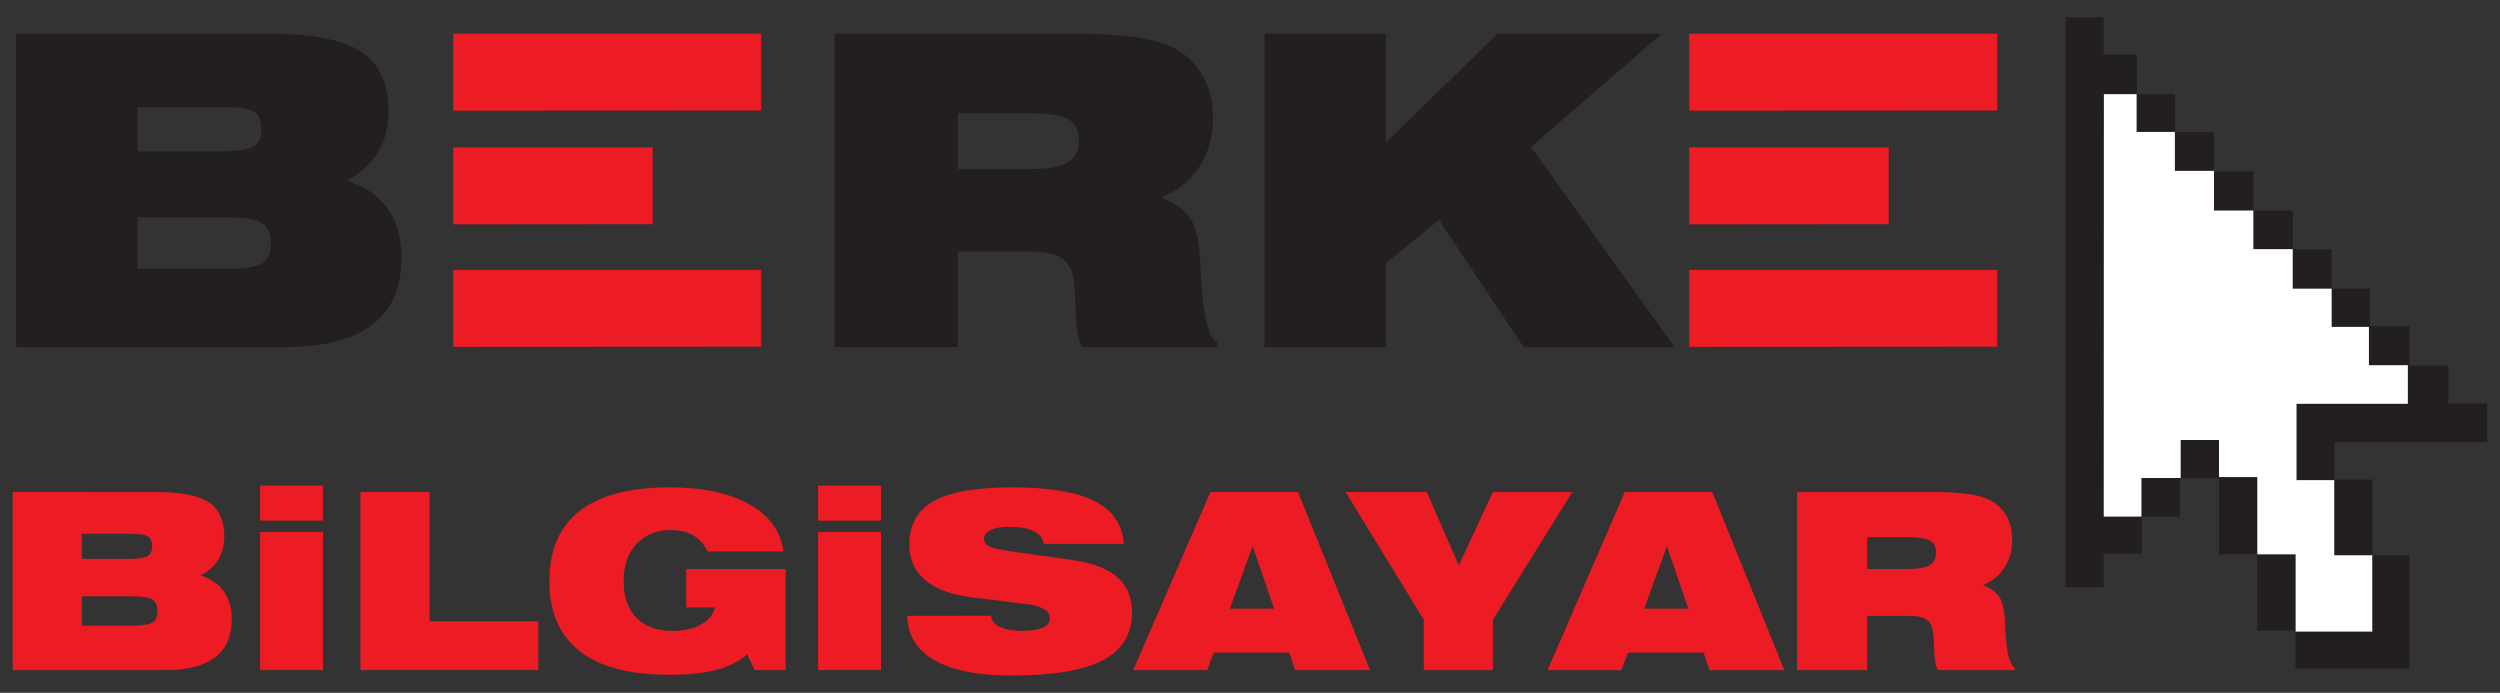 <?xml version="1.0" encoding="utf-8"?>
<!-- Generator: Adobe Illustrator 16.0.0, SVG Export Plug-In . SVG Version: 6.00 Build 0)  -->
<!DOCTYPE svg PUBLIC "-//W3C//DTD SVG 1.1//EN" "http://www.w3.org/Graphics/SVG/1.1/DTD/svg11.dtd">
<svg version="1.1" id="Layer_1" xmlns="http://www.w3.org/2000/svg" xmlns:xlink="http://www.w3.org/1999/xlink" x="0px" y="0px"
	 width="848px" height="235px" viewBox="0 0 848 235" enable-background="new 0 0 848 235" xml:space="preserve">
<rect x="0" y="0" width="848" height="235" fill="#333333" stroke="none"/>
<g>
	<path fill-rule="evenodd" clip-rule="evenodd" fill="#ED1C24" d="M27.74,212.243h16.578c3.813,0,6.28-0.357,7.413-1.069
		c1.13-0.709,1.695-1.995,1.695-3.849c0-1.916-0.587-3.228-1.757-3.952c-1.169-0.725-3.622-1.088-7.352-1.088H27.74V212.243
		 M27.74,181.033v8.536h15.721c3.401,0,5.606-0.305,6.613-0.918c1.007-0.611,1.512-1.722,1.512-3.329
		c0-1.633-0.464-2.753-1.389-3.365c-0.925-0.615-3.171-0.923-6.736-0.923H27.74z M52.937,166.898c8.443,0,14.412,1.164,17.914,3.491
		c3.498,2.328,5.248,6.185,5.248,11.575c0,2.966-0.682,5.566-2.044,7.799c-1.361,2.23-3.36,4.042-6.005,5.43
		c3.487,1.119,6.126,2.936,7.898,5.454c1.774,2.519,2.66,5.655,2.66,9.416c0,5.744-1.88,10.054-5.641,12.926
		c-3.764,2.874-9.417,4.31-16.969,4.31H4.316v-60.401H52.937z"/>
	<path fill-rule="evenodd" clip-rule="evenodd" fill="#ED1C24" d="M109.564,227.299H88.232v-46.854h21.332V227.299z M109.564,176.6
		H88.232v-11.875h21.332V176.6z"/>
	<polygon fill-rule="evenodd" clip-rule="evenodd" fill="#ED1C24" points="122.266,227.299 122.266,166.898 145.692,166.898 
		145.692,210.732 182.585,210.732 182.585,227.299 	"/>
	<path fill-rule="evenodd" clip-rule="evenodd" fill="#ED1C24" d="M253.439,221.955c-2.724,2.391-6.217,4.149-10.482,5.26
		c-4.261,1.117-9.581,1.676-15.954,1.676c-13.431,0-23.563-2.673-30.4-8.024c-6.839-5.35-10.254-13.268-10.254-23.747
		c0-10.51,3.415-18.437,10.254-23.784c6.838-5.352,16.973-8.027,30.403-8.027c11.305,0,20.362,1.918,27.172,5.752
		c6.812,3.835,10.664,9.168,11.564,16.002h-25.685c-1.252-2.456-2.903-4.284-4.957-5.483c-2.055-1.197-4.539-1.798-7.451-1.798
		c-4.869,0-8.775,1.566-11.71,4.698c-2.939,3.132-4.411,7.348-4.411,12.633c0,5.342,1.45,9.491,4.349,12.451
		c2.899,2.954,6.951,4.433,12.151,4.433c3.892,0,7.131-0.711,9.718-2.127c2.588-1.423,4.165-3.362,4.738-5.818h-9.704v-13.054
		h33.714v34.302h-10.521L253.439,221.955"/>
	<path fill-rule="evenodd" clip-rule="evenodd" fill="#ED1C24" d="M298.832,227.299H277.5v-46.854h21.332V227.299z M298.832,176.6
		H277.5v-11.875h21.332V176.6z"/>
	<path fill-rule="evenodd" clip-rule="evenodd" fill="#ED1C24" d="M307.77,208.891l28.349-0.039c0.22,1.647,1.242,2.914,3.068,3.806
		c1.826,0.891,4.322,1.339,7.488,1.339c3.162,0,5.526-0.364,7.097-1.087c1.569-0.725,2.351-1.811,2.351-3.26
		c0-1.282-0.681-2.315-2.043-3.094c-1.364-0.776-3.465-1.344-6.302-1.701l-17.502-2.16c-7.24-0.871-12.688-2.818-16.349-5.838
		c-3.658-3.018-5.49-7.059-5.49-12.121c0-6.75,2.771-11.674,8.313-14.777c5.538-3.1,14.368-4.648,26.482-4.648
		c12.584,0,21.938,1.548,28.066,4.653c6.126,3.107,9.435,7.938,9.924,14.502h-27.187c-0.299-1.912-1.441-3.347-3.436-4.316
		c-1.992-0.971-4.787-1.452-8.385-1.452c-2.618,0-4.679,0.357-6.184,1.083c-1.495,0.721-2.244,1.701-2.244,2.922
		c0,1.143,0.578,2.015,1.737,2.616c1.158,0.598,3.564,1.159,7.223,1.676l21.335,3.017c6.675,0.958,11.661,2.896,14.957,5.823
		c3.297,2.923,4.943,6.868,4.943,11.821c0,7.408-3.297,12.841-9.895,16.298c-6.591,3.456-16.986,5.188-31.185,5.188
		c-11.278,0-19.931-1.747-25.966-5.234C310.907,220.415,307.849,215.415,307.77,208.891"/>
	<path fill-rule="evenodd" clip-rule="evenodd" fill="#ED1C24" d="M417.168,206.467h14.992l-7.271-21.232L417.168,206.467z
		 M384.394,227.299l26.198-60.401h29.696l24.422,60.401h-25.361l-2.004-5.937h-25.69l-2.168,5.937H384.394z"/>
	<polygon fill-rule="evenodd" clip-rule="evenodd" fill="#ED1C24" points="482.948,227.299 482.948,210.228 456.428,166.898 
		483.967,166.898 494.82,191.769 506.373,166.898 533.313,166.898 506.373,210.228 506.373,227.299 	"/>
	<path fill-rule="evenodd" clip-rule="evenodd" fill="#ED1C24" d="M557.699,206.467h14.989l-7.271-21.232L557.699,206.467z
		 M524.924,227.299l26.199-60.401h29.693l24.422,60.401h-25.363l-1.998-5.937h-25.696l-2.163,5.937H524.924z"/>
	<path fill-rule="evenodd" clip-rule="evenodd" fill="#ED1C24" d="M655.604,166.898c5.252,0,9.457,0.254,12.609,0.75
		c3.159,0.507,5.621,1.29,7.391,2.353c2.258,1.334,3.979,3.125,5.162,5.371c1.185,2.244,1.775,4.84,1.775,7.783
		c0,3.567-0.889,6.71-2.651,9.413c-1.766,2.713-4.197,4.668-7.295,5.865c2.669,1.116,4.542,2.501,5.62,4.144
		c1.074,1.65,1.71,4.557,1.901,8.713c0.025,0.471,0.056,1.106,0.079,1.926c0.379,7.892,1.434,12.273,3.159,13.143v0.94h-26.012
		c-0.781-1.279-1.214-3.755-1.291-7.43c-0.056-2.148-0.148-3.806-0.282-4.975c-0.249-2.208-0.989-3.754-2.228-4.655
		c-1.237-0.897-3.314-1.348-6.229-1.348h-13.966v18.408h-23.763v-60.401H655.604 M633.349,192.998h13.642
		c3.554,0,6.065-0.426,7.517-1.267c1.457-0.845,2.184-2.261,2.184-4.25c0-1.964-0.688-3.331-2.06-4.109
		c-1.372-0.778-4.108-1.161-8.217-1.161h-13.065V192.998z"/>
	<polygon fill-rule="evenodd" clip-rule="evenodd" fill="#231F20" points="700.656,5.86 713.56,5.86 713.56,18.481 724.792,18.481 
		724.792,31.961 737.731,31.961 737.731,44.793 750.994,44.793 750.994,58.165 764.362,58.165 764.362,71.427 777.732,71.427 
		777.732,84.542 790.891,84.542 790.891,97.91 803.897,97.91 803.897,110.64 817.268,110.64 817.268,124.011 830.527,124.011 
		830.527,136.846 843.684,136.846 843.684,150.003 791.854,150.003 791.854,162.625 804.751,162.625 804.751,188.358 
		817.268,188.358 817.268,226.759 778.591,226.759 778.591,213.926 765.646,213.926 765.646,188.039 752.706,188.039 
		752.706,162.194 739.443,162.194 739.443,175.245 726.499,175.245 726.499,187.822 713.56,187.822 713.56,199.162 700.618,199.162 
			"/>
	<polygon fill="none" stroke="#231F20" stroke-width="0" stroke-miterlimit="3.864" points="700.656,5.86 713.56,5.86 
		713.56,18.481 724.792,18.481 724.792,31.961 737.731,31.961 737.731,44.793 750.994,44.793 750.994,58.165 764.362,58.165 
		764.362,71.427 777.732,71.427 777.732,84.542 790.891,84.542 790.891,97.91 803.897,97.91 803.897,110.64 817.268,110.64 
		817.268,124.011 830.527,124.011 830.527,136.846 843.684,136.846 843.684,150.003 791.854,150.003 791.854,162.625 
		804.751,162.625 804.751,188.358 817.268,188.358 817.268,226.759 778.591,226.759 778.591,213.926 765.646,213.926 
		765.646,188.039 752.706,188.039 752.706,162.194 739.443,162.194 739.443,175.245 726.499,175.245 726.499,187.822 
		713.56,187.822 713.56,199.162 700.618,199.162 	"/>
	<polygon fill-rule="evenodd" clip-rule="evenodd" fill="#FFFFFF" points="713.637,31.921 724.736,31.921 724.736,44.746 
		737.724,44.746 737.724,57.949 750.979,57.949 750.979,71.41 764.335,71.41 764.335,84.511 777.695,84.511 777.695,97.925 
		790.898,97.925 790.898,110.868 803.536,110.868 803.536,123.868 816.74,123.868 816.74,136.969 778.984,136.969 778.984,162.862 
		791.775,162.862 791.775,188.34 804.674,188.34 804.674,214.236 778.676,214.236 778.676,188.035 765.678,188.035 765.678,161.829 
		752.681,161.829 752.681,149.246 739.684,149.246 739.684,162.143 726.375,162.143 726.375,175.242 713.586,175.242 	"/>
	<polygon fill="none" stroke="#231F20" stroke-width="0" stroke-miterlimit="3.864" points="713.637,31.921 724.736,31.921 
		724.736,44.746 737.724,44.746 737.724,57.949 750.979,57.949 750.979,71.41 764.335,71.41 764.335,84.511 777.695,84.511 
		777.695,97.925 790.898,97.925 790.898,110.868 803.536,110.868 803.536,123.868 816.74,123.868 816.74,136.969 778.984,136.969 
		778.984,162.862 791.775,162.862 791.775,188.34 804.674,188.34 804.674,214.236 778.676,214.236 778.676,188.035 765.678,188.035 
		765.678,161.829 752.681,161.829 752.681,149.246 739.684,149.246 739.684,162.143 726.375,162.143 726.375,175.242 
		713.586,175.242 	"/>
	<path fill-rule="evenodd" clip-rule="evenodd" fill="#231F20" d="M46.681,91.231h29.178c6.71,0,11.062-0.626,13.05-1.878
		c1.989-1.25,2.98-3.51,2.98-6.778c0-3.364-1.029-5.684-3.092-6.957c-2.06-1.274-6.37-1.912-12.938-1.912H46.681V91.231
		 M46.681,36.306v15.021h27.671c5.986,0,9.867-0.536,11.64-1.616c1.773-1.08,2.66-3.032,2.66-5.855c0-2.877-0.817-4.852-2.443-5.929
		c-1.631-1.08-5.582-1.621-11.856-1.621H46.681z M91.028,11.425c14.857,0,25.369,2.048,31.527,6.142
		c6.16,4.094,9.24,10.887,9.24,20.375c0,5.222-1.199,9.797-3.596,13.727c-2.399,3.929-5.92,7.114-10.57,9.558
		c6.146,1.966,10.778,5.163,13.901,9.596c3.119,4.434,4.678,9.958,4.678,16.574c0,10.111-3.307,17.695-9.927,22.753
		c-6.621,5.057-16.575,7.584-29.863,7.584H5.454V11.425H91.028z"/>
	<path fill-rule="evenodd" clip-rule="evenodd" fill="#231F20" d="M364.052,11.425c9.238,0,16.638,0.441,22.194,1.33
		c5.553,0.883,9.89,2.262,13.003,4.134c3.975,2.345,7.003,5.496,9.086,9.451c2.083,3.958,3.123,8.525,3.123,13.702
		c0,6.276-1.554,11.8-4.664,16.571c-3.108,4.771-7.394,8.207-12.845,10.315c4.701,1.966,7.998,4.396,9.893,7.296
		c1.896,2.898,3.012,8.012,3.349,15.342c0.046,0.813,0.094,1.944,0.142,3.376c0.665,13.896,2.519,21.605,5.562,23.141v1.65h-45.785
		c-1.374-2.248-2.131-6.607-2.274-13.069c-0.094-3.784-0.259-6.704-0.495-8.764c-0.431-3.88-1.738-6.612-3.918-8.191
		c-2.18-1.581-5.834-2.371-10.96-2.371h-24.583v32.395h-41.821V11.425H364.052 M324.878,57.367h24.008
		c6.262,0,10.675-0.744,13.233-2.233c2.559-1.488,3.838-3.98,3.838-7.482c0-3.453-1.208-5.867-3.621-7.231
		c-2.416-1.367-7.234-2.051-14.457-2.051h-23.001V57.367z"/>
	<polygon fill-rule="evenodd" clip-rule="evenodd" fill="#231F20" points="428.925,117.734 428.925,11.427 470.159,11.427 
		470.159,48.224 508.034,11.427 563.662,11.427 519.319,49.88 568.08,117.734 516.813,117.734 488.125,74.604 470.159,89.194 
		470.159,117.734 	"/>
	<polygon fill-rule="evenodd" clip-rule="evenodd" fill="#ED1C24" points="258.203,11.425 258.203,37.485 153.737,37.545 
		153.737,11.425 	"/>
	<polygon fill-rule="evenodd" clip-rule="evenodd" fill="#ED1C24" points="258.203,91.53 258.203,117.591 153.737,117.651 
		153.737,91.53 	"/>
	<polygon fill-rule="evenodd" clip-rule="evenodd" fill="#ED1C24" points="221.39,49.979 221.39,76.04 153.737,76.1 153.737,49.979 
			"/>
	<polygon fill-rule="evenodd" clip-rule="evenodd" fill="#ED1C24" points="677.458,11.425 677.458,37.485 572.992,37.545 
		572.992,11.425 	"/>
	<polygon fill-rule="evenodd" clip-rule="evenodd" fill="#ED1C24" points="677.458,91.53 677.458,117.591 572.992,117.651 
		572.992,91.53 	"/>
	<polygon fill-rule="evenodd" clip-rule="evenodd" fill="#ED1C24" points="640.647,49.979 640.647,76.04 572.992,76.1 
		572.992,49.979 	"/>
</g>
</svg>
